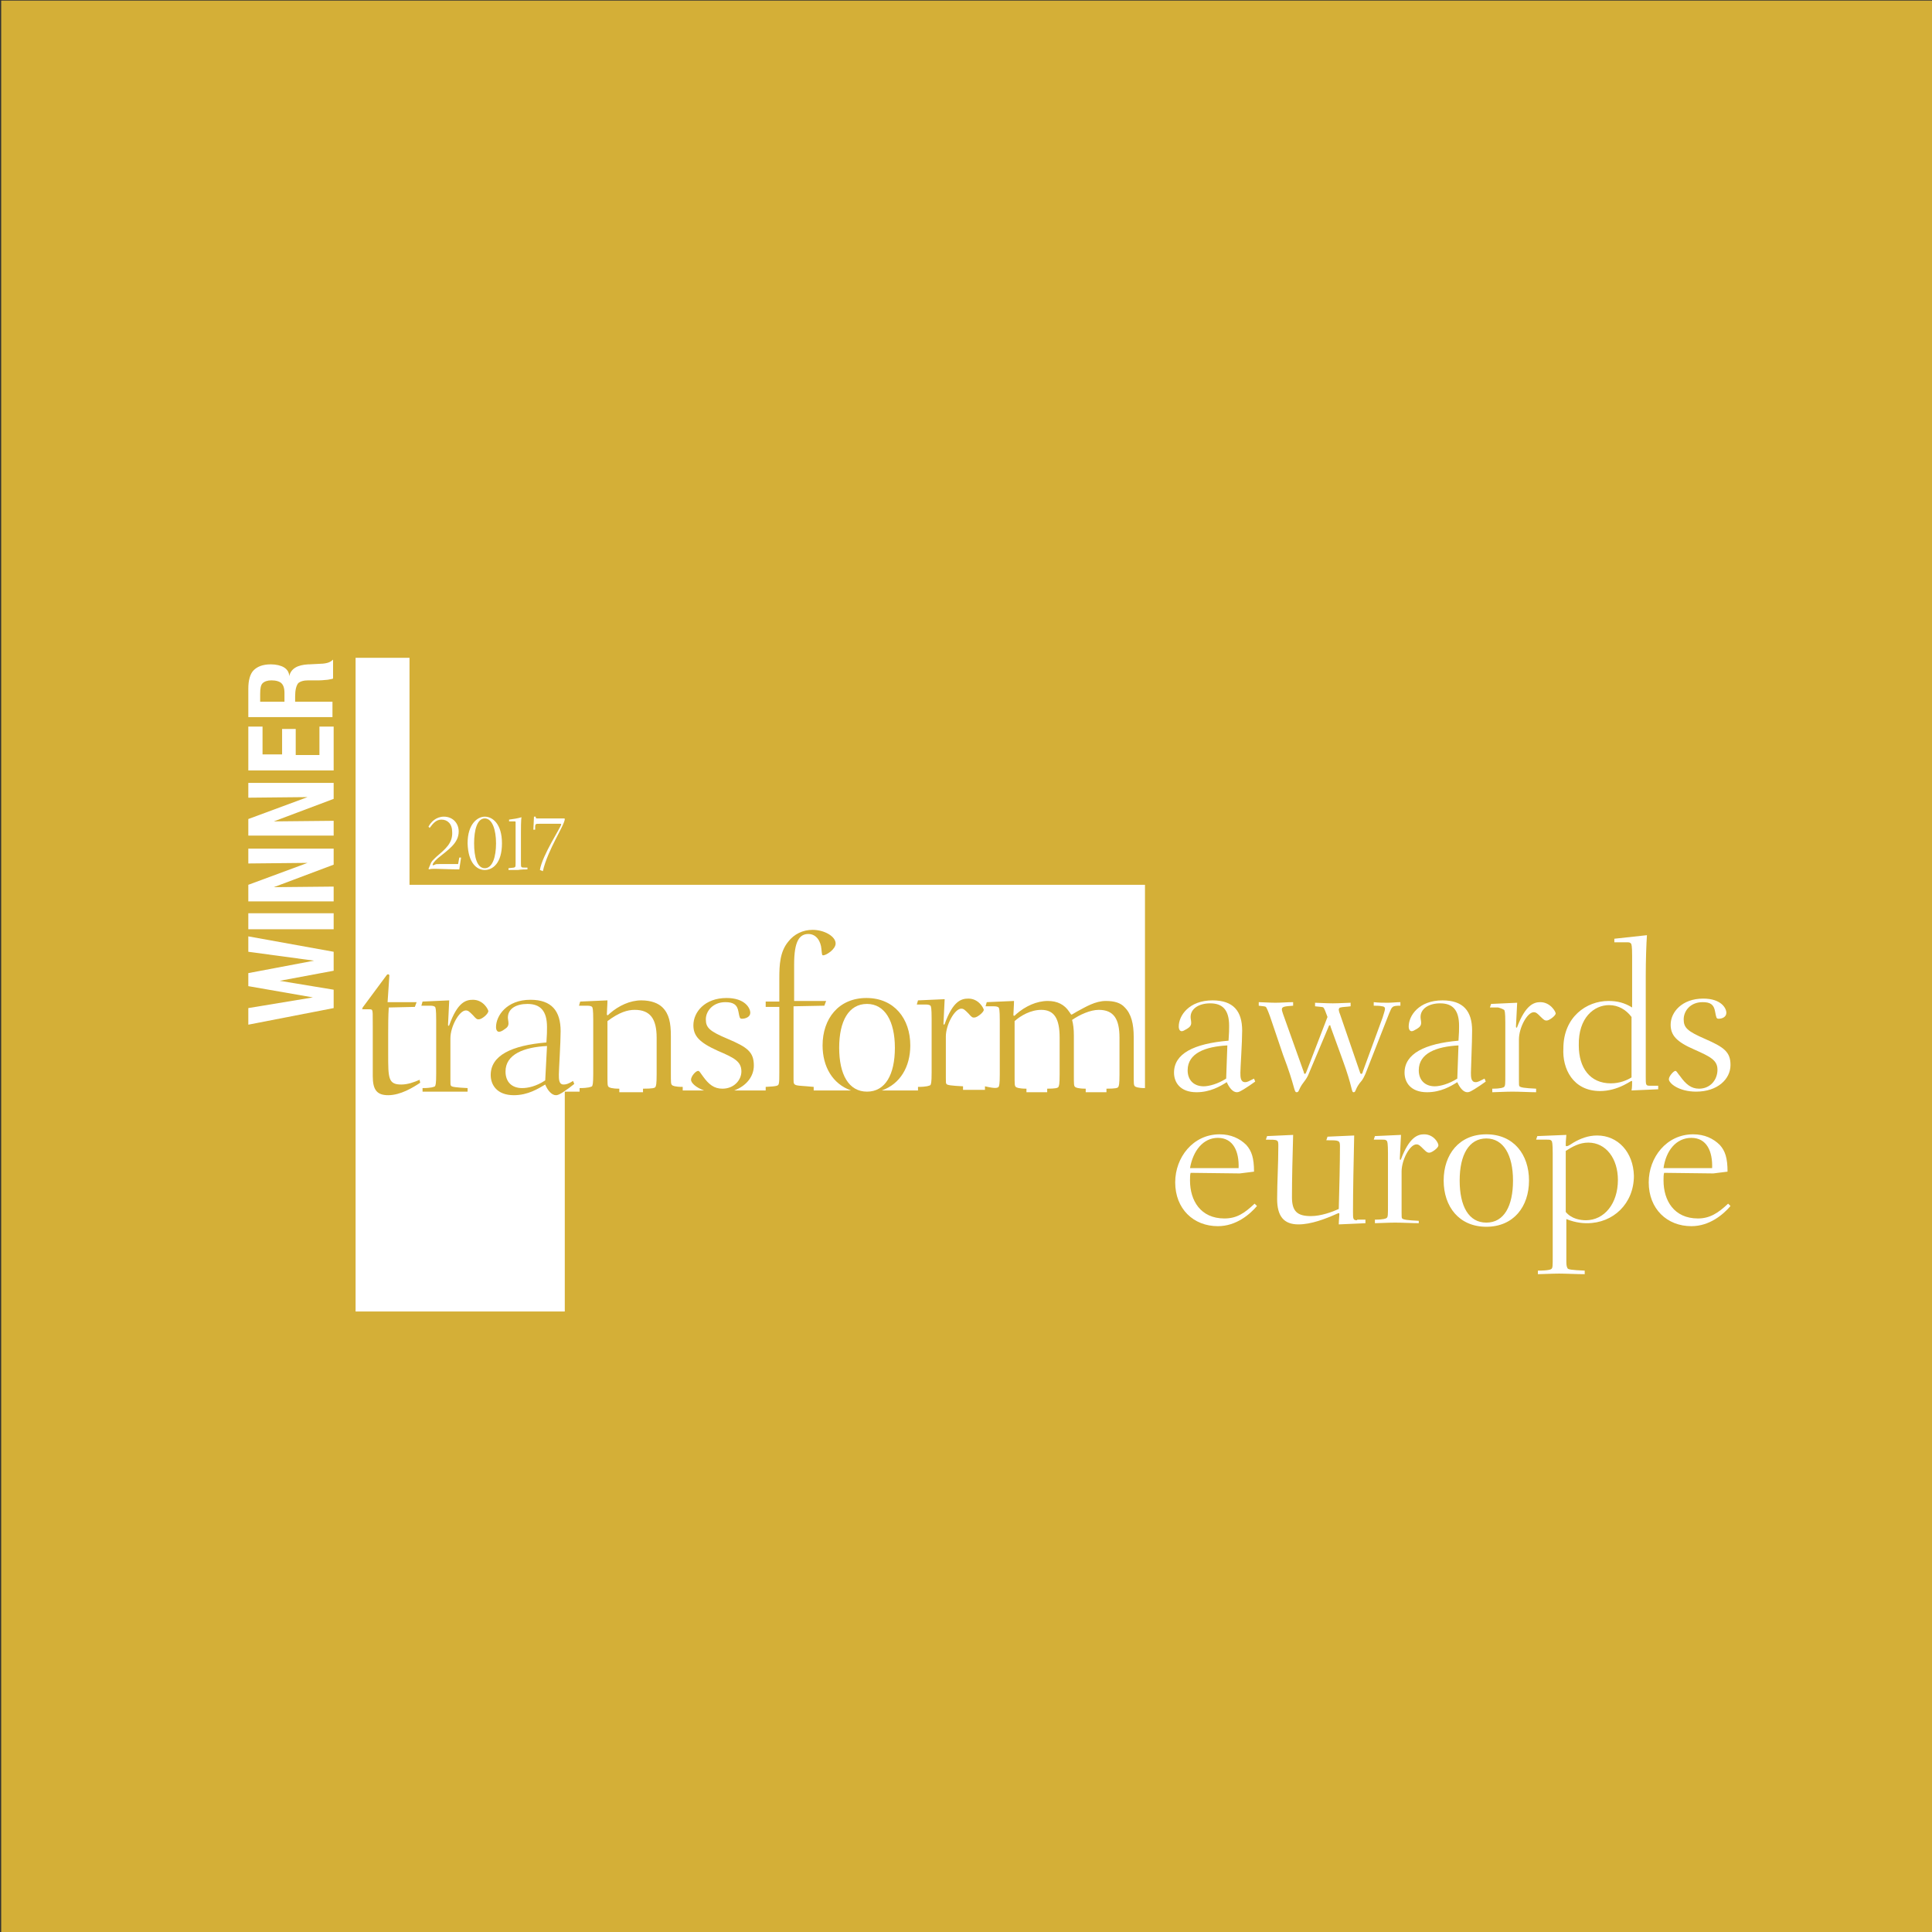 <?xml version="1.0" encoding="utf-8"?>
<!-- Generator: Adobe Illustrator 25.2.1, SVG Export Plug-In . SVG Version: 6.00 Build 0)  -->
<svg version="1.1" id="Layer_1" xmlns="http://www.w3.org/2000/svg" xmlns:xlink="http://www.w3.org/1999/xlink" x="0px" y="0px"
	 viewBox="0 0 326 326" style="enable-background:new 0 0 326 326;" xml:space="preserve">
<rect x="0" y="0" width="326" height="326" fill="#333333" stroke="none"/>
<style type="text/css">
	.st0{fill:#D4AF37;}
	.st1{fill:#FFFFFF;}
	.st2{fill:none;}
</style>
<rect x="0.2" y="0.1" class="st0" width="325.8" height="325.9"/>
<g>
	<g>
		<path class="st1" d="M56.3,170.1l-14.4,2.8v-2.8l10.9-1.8l-10.9-1.9v-2.2l11.1-2.1l-11.1-1.5V158l14.4,2.6v3.2l-9.1,1.7l9.1,1.5
			V170.1z"/>
		<path class="st1" d="M56.3,156.8H41.9v-2.7h14.4V156.8z"/>
		<path class="st1" d="M56.3,152.1H41.9v-2.8l10-3.7l-10,0.1v-2.5h14.4v2.7l-10.1,3.8l10.1-0.1V152.1z"/>
		<path class="st1" d="M56.3,141H41.9v-2.8l10-3.7l-10,0.1v-2.5h14.4v2.7l-10.1,3.8l10.1-0.1V141z"/>
		<path class="st1" d="M56.3,130H41.9v-7.4h2.4v4.7h3.3V123h2.3v4.4h4v-4.8h2.4V130z"/>
		<path class="st1" d="M56.3,121H41.9v-4.8c0-1.4,0.3-2.5,0.9-3.1c0.6-0.6,1.5-1,2.9-1c0.9,0,1.7,0.2,2.2,0.5
			c0.5,0.3,0.9,0.8,0.9,1.5c0.3-1.3,1.4-1.9,3.2-2c0.1,0,0.1,0,0.2,0l1.9-0.1c0.5,0,1-0.1,1.3-0.2c0.3-0.1,0.6-0.3,0.8-0.5v3.2
			c-0.2,0.1-0.5,0.1-0.9,0.2c-0.3,0-0.8,0.1-1.4,0.1l-1.5,0h-0.4c-0.8,0-1.4,0.2-1.7,0.5c-0.3,0.4-0.5,1.1-0.5,2.2v0.9h6.3V121z
			 M48,118.4v-1.5c0-0.8-0.2-1.3-0.5-1.6c-0.3-0.3-0.9-0.5-1.7-0.5c-0.7,0-1.2,0.2-1.5,0.5c-0.3,0.3-0.4,0.9-0.4,1.8v1.3H48z"/>
	</g>
</g>
<g>
	<path class="st2" d="M200.5,180.5c0,1.7,1.1,2.7,2.7,2.7c0.9,0,2.4-0.3,3.8-1.3l0.2-5.6C203.5,176.5,200.5,177.6,200.5,180.5z"/>
	<path class="st2" d="M81.8,146.6c1.3,0,1.9-1.9,1.9-4.2c0-2.2-0.6-4.2-1.9-4.2c-1.3,0-1.8,2-1.8,4.2
		C80,144.6,80.5,146.6,81.8,146.6z"/>
	<path class="st2" d="M250.8,192c-3,0-4.5,2.8-4.5,7.1c0,4.4,1.6,7.1,4.5,7.1s4.5-2.8,4.5-7.1C255.3,194.8,253.8,192,250.8,192z"/>
	<path class="st2" d="M239.4,180.5c0,1.7,1.1,2.7,2.7,2.7c0.9,0,2.4-0.3,3.8-1.3l0.3-5.6C242.5,176.5,239.4,177.6,239.4,180.5z"/>
	<path class="st2" d="M271.7,182.8c1.5,0,2.7-0.5,3.5-1v-10.2c-0.9-1.2-2.2-2-3.8-2c-2.5,0-5.2,2-5.2,6.8
		C266.3,180.1,268.2,182.8,271.7,182.8z"/>
	<path class="st2" d="M205.5,192c-2.6,0-4.3,2.2-4.7,5.2l8.2,0C209.2,194.3,208.2,192,205.5,192z"/>
	<path class="st2" d="M268,192.8c-1.5,0-2.6,0.6-3.8,1.4v10.3c1,1.2,2.5,1.4,3.4,1.4c3.1,0,5.4-2.8,5.4-6.8
		C273,195.5,271,192.8,268,192.8z"/>
	<path class="st2" d="M285.4,192c-2.6,0-4.3,2.2-4.7,5.2l8.2,0C289.1,194.3,288.1,192,285.4,192z"/>
	<path class="st1" d="M198.1,181c0,1.6,1,3.3,3.8,3.3c2.3,0,4-1,5.1-1.7c0.4,0.9,1,1.7,1.7,1.7c0.3,0,0.6-0.1,2.1-1.1l1-0.7
		l-0.2-0.5c-0.8,0.4-1.1,0.6-1.5,0.6c-0.8,0-0.8-0.9-0.8-1.6c0-0.8,0.3-5.1,0.3-7.1c0-3.3-1.5-5.1-5-5.1c-4,0-5.7,2.6-5.7,4.4
		c0,0.5,0.2,0.8,0.5,0.8c0.2,0,0.4-0.1,0.9-0.4c0.5-0.3,0.7-0.6,0.7-1s-0.1-0.6-0.1-1c0-1.4,1.4-2.3,3.3-2.3c2.1,0,3.2,1.1,3.2,3.8
		c0,0.6,0,1.2-0.1,2.5C201.4,176.1,198.1,177.8,198.1,181z M206.9,182c-1.4,0.9-2.9,1.3-3.8,1.3c-1.6,0-2.7-1-2.7-2.7
		c0-2.9,3-4,6.7-4.2L206.9,182z"/>
	<path class="st1" d="M216.5,178c2.1,5.5,1.8,6.3,2.3,6.3c0.4,0,0.3-0.4,0.9-1.3c0.5-0.7,0.7-0.9,1-1.5l3.5-8.3
		c0-0.1,0.1-0.2,0.2-0.2c0.1,0,0.1,0.1,0.1,0.2l2,5.5c1.8,4.9,1.5,5.6,1.9,5.6c0.4,0,0.2-0.4,1-1.5c0.4-0.5,0.5-0.5,1-1.6l4-10.2
		c0.5-1.2,0.5-1.3,1.9-1.3v-0.6c-0.6,0-1.5,0.1-2.1,0.1c-0.7,0-1.6,0-2.4-0.1v0.6c0.3,0,1.1,0,1.4,0.1c0.2,0,0.5,0.1,0.5,0.4
		c0,0.3-0.2,0.8-0.4,1.5l-3.3,9c-0.1,0.3-0.1,0.5-0.3,0.5c-0.1,0-0.2-0.1-0.2-0.2l-3.4-9.9c-0.1-0.2-0.2-0.6-0.2-0.7
		c0-0.2,0.1-0.4,0.3-0.4c0.3-0.1,1-0.1,1.7-0.2v-0.6c-0.5,0-2,0.1-3,0.1c-1,0-2.7-0.1-3-0.1v0.6c0.9,0.1,1.3,0.1,1.4,0.2
		c0.2,0.2,0.4,0.8,0.7,1.6l-3.5,9.1c-0.1,0.3-0.2,0.5-0.3,0.5c-0.1,0-0.2-0.1-0.2-0.3l-3.5-9.8c-0.1-0.3-0.2-0.6-0.2-0.8
		c0-0.5,0.7-0.5,1.9-0.6v-0.6c-1,0-2,0.1-3,0.1c-0.9,0-2.3-0.1-2.8-0.1v0.6c0.9,0.1,1,0.1,1.2,0.2c0.1,0.1,0.3,0.5,0.7,1.6
		L216.5,178z"/>
	<path class="st1" d="M237,181c0,1.6,1,3.3,3.8,3.3c2.3,0,4-1,5.1-1.7c0.4,0.9,1,1.7,1.7,1.7c0.3,0,0.6-0.1,2.1-1.1l1-0.7l-0.2-0.5
		c-0.8,0.4-1.1,0.6-1.5,0.6c-0.8,0-0.8-0.9-0.8-1.6c0-0.8,0.2-5.1,0.2-7.1c0-3.3-1.5-5.1-5-5.1c-4,0-5.7,2.6-5.7,4.4
		c0,0.5,0.2,0.8,0.5,0.8c0.2,0,0.4-0.1,0.9-0.4c0.5-0.3,0.7-0.6,0.7-1s-0.1-0.6-0.1-1c0-1.4,1.4-2.3,3.3-2.3c2.1,0,3.2,1.1,3.2,3.8
		c0,0.6,0,1.2-0.1,2.5C240.4,176.1,237,177.8,237,181z M245.9,182c-1.4,0.9-2.9,1.3-3.8,1.3c-1.6,0-2.7-1-2.7-2.7c0-2.9,3-4,6.7-4.2
		L245.9,182z"/>
	<path class="st1" d="M253.8,170.4c0.1,0.1,0.2,0.4,0.2,2.1v8.8c0,1.6,0,1.9-0.2,2.1c-0.1,0.1-0.5,0.3-2,0.3v0.6
		c0.4,0,2.3-0.1,3.4-0.1c1.3,0,3,0.1,4,0.1v-0.6c-2-0.1-2.6-0.2-2.8-0.4c-0.1-0.1-0.1-0.3-0.1-1.1v-6.8c0-2,1.4-4.6,2.5-4.6
		c0.4,0,0.6,0.2,1.2,0.8c0.6,0.6,0.7,0.6,1,0.6c0.4,0,1.5-0.8,1.5-1.2c0-0.3-0.9-1.9-2.6-1.9c-1.1,0-2.5,0.5-3.9,4.2
		c0,0.1-0.1,0.1-0.1,0.1c-0.1,0-0.1-0.1-0.1-0.2l0.2-4l-4.4,0.2l-0.2,0.6h1.4C253.5,170.2,253.6,170.3,253.8,170.4z"/>
	<path class="st1" d="M270,184.1c1.4,0,2.8-0.4,4-1c0.8-0.4,1.2-0.7,1.3-0.7c0.1,0,0.1,0,0.1,0.1c0,0.2,0,1.1-0.1,1.5l4.5-0.2v-0.6
		h-1.5c-0.6,0-0.6-0.2-0.6-1.5v-17c0-2.7,0.1-5.5,0.2-6.9l-5.5,0.6v0.6h2c0.5,0,0.6,0,0.8,0.2c0.1,0.1,0.2,0.4,0.2,2.1v8.7
		c-1.3-0.8-2.5-1.1-4-1.1c-3.7,0-7.6,2.7-7.6,8C263.6,180.3,265.4,184.1,270,184.1z M271.5,169.6c1.6,0,2.9,0.8,3.8,2v10.2
		c-0.8,0.5-2,1-3.5,1c-3.5,0-5.4-2.6-5.4-6.4C266.3,171.7,269,169.6,271.5,169.6z"/>
	<path class="st1" d="M286.7,183.7c-1.3,0-2.2-0.7-3.2-2.1c-0.5-0.6-0.6-0.9-0.8-0.9c-0.3,0-1.1,0.9-1.1,1.4c0,0.7,1.7,2.1,4.6,2.1
		c3.6,0,5.8-2.1,5.8-4.5c0-2.2-1.1-3-4.3-4.4c-3-1.3-3.6-1.9-3.6-3.3c0-1.4,1.1-2.9,3.2-2.9c1.3,0,1.9,0.4,2.1,1.6
		c0.2,1,0.2,1.2,0.6,1.2c0.6,0,1.3-0.3,1.3-1c0-0.8-0.9-2.4-3.9-2.4c-3.6,0-5.5,2.3-5.5,4.4c0,1.8,1,2.9,4,4.2
		c2.7,1.2,3.9,1.8,3.9,3.4C289.8,182.2,288.6,183.7,286.7,183.7z"/>
	<path class="st1" d="M206.6,205.6c-4,0-5.8-3-5.8-6.4c0-0.5,0-1,0.1-1.3l8.3,0.1l2.4-0.3c0-2.3-0.4-3.5-1.3-4.5
		c-1.1-1.1-2.6-1.8-4.5-1.8c-4.5,0-7.5,3.9-7.5,8.1c0,4.5,3.1,7.4,7.2,7.4c3.1,0,5.4-2,6.6-3.4l-0.4-0.4
		C210,204.7,208.7,205.6,206.6,205.6z M205.5,192c2.6,0,3.6,2.3,3.5,5.1l-8.2,0C201.3,194.2,203,192,205.5,192z"/>
	<path class="st1" d="M229,205.9c-0.7,0-0.7-0.2-0.7-1.5c0-3.1,0.1-8.5,0.2-12.8l-4.5,0.2l-0.2,0.6c2.2,0,2.3,0,2.3,1.1
		c0,2.5-0.1,7-0.2,10.5c-1.1,0.5-3,1.2-4.7,1.2c-2.3,0-3.2-0.8-3.2-3.2c0-2.9,0.1-7.2,0.2-10.5l-4.4,0.2l-0.2,0.6
		c2.1,0,2.1,0,2.1,1.1c0,3.1-0.2,6.1-0.2,8.9c0,2.9,1.1,4.3,3.6,4.3c2.1,0,4.5-0.9,6.5-1.8c0.2-0.1,0.3-0.1,0.3-0.1
		c0.1,0,0.1,0.1,0.1,0.2c0,0.3-0.1,1.1-0.1,1.7l4.5-0.2l0-0.6H229z"/>
	<path class="st1" d="M240.3,191.4c-1.1,0-2.5,0.5-3.9,4.2c0,0.1-0.1,0.1-0.1,0.1c-0.1,0-0.1-0.1-0.1-0.2l0.2-4l-4.4,0.2l-0.2,0.6
		h1.4c0.5,0,0.6,0,0.8,0.2c0.1,0.1,0.2,0.4,0.2,2.1v8.8c0,1.6,0,1.9-0.2,2.1c-0.1,0.1-0.5,0.3-2,0.3v0.6c0.4,0,2.3-0.1,3.4-0.1
		c1.3,0,3,0.1,4,0.1V206c-2-0.1-2.6-0.2-2.8-0.4c-0.1-0.1-0.1-0.3-0.1-1.1v-6.8c0-2,1.4-4.6,2.5-4.6c0.4,0,0.6,0.2,1.2,0.8
		c0.6,0.6,0.7,0.6,1,0.6c0.4,0,1.5-0.8,1.5-1.2C242.8,193,242,191.4,240.3,191.4z"/>
	<path class="st1" d="M250.8,191.4c-4.6,0-7.2,3.4-7.2,7.8c0,4.4,2.6,7.8,7.2,7.8c4.6,0,7.2-3.4,7.2-7.8
		C258,194.8,255.4,191.4,250.8,191.4z M250.8,206.3c-3,0-4.5-2.8-4.5-7.1c0-4.4,1.6-7.1,4.5-7.1s4.5,2.8,4.5,7.1
		C255.3,203.5,253.8,206.3,250.8,206.3z"/>
	<path class="st1" d="M269.5,191.6c-1.5,0-2.8,0.5-4,1.2c-0.9,0.6-1,0.6-1.2,0.6c-0.1,0-0.1-0.1-0.1-0.2c0-0.3,0-0.7,0.1-1.7
		l-4.9,0.2l-0.2,0.6h1.8c0.5,0,0.6,0,0.8,0.2c0.1,0.1,0.2,0.4,0.2,2.1v17.4c0,1.6,0,1.9-0.2,2.1c-0.1,0.1-0.5,0.3-2.3,0.3v0.6
		c0.6,0,2.4-0.1,3.6-0.1c1.1,0,3,0.1,4.3,0.1v-0.6c-2.3-0.1-2.8-0.2-2.9-0.4c-0.1-0.2-0.2-0.4-0.2-1.1v-7.2c1.7,0.7,3.1,0.7,3.5,0.7
		c4.4,0,7.9-3.3,7.9-8C275.6,194.4,273,191.6,269.5,191.6z M267.6,205.9c-0.9,0-2.4-0.2-3.4-1.4v-10.3c1.1-0.7,2.3-1.4,3.8-1.4
		c3,0,5,2.7,5,6.3C273,203.1,270.7,205.9,267.6,205.9z"/>
	<path class="st1" d="M286.5,205.6c-4,0-5.8-3-5.8-6.4c0-0.5,0-1,0.1-1.3l8.3,0.1l2.4-0.3c0-2.3-0.4-3.5-1.3-4.5
		c-1.1-1.1-2.6-1.8-4.5-1.8c-4.5,0-7.5,3.9-7.5,8.1c0,4.5,3.1,7.4,7.2,7.4c3.1,0,5.4-2,6.6-3.4l-0.4-0.4
		C289.9,204.7,288.5,205.6,286.5,205.6z M285.4,192c2.6,0,3.6,2.3,3.5,5.1l-8.2,0C281.1,194.2,282.8,192,285.4,192z"/>
	<path class="st1" d="M146.3,169.4c-3.1,0-4.7,2.9-4.7,7.4c0,4.5,1.6,7.4,4.7,7.4c3.1,0,4.7-2.9,4.7-7.4
		C151,172.3,149.3,169.4,146.3,169.4z"/>
	<path class="st1" d="M110.6,183.4c0.1-0.2,0.2-0.4,0.2-2.1v-6.2c0-3.2-1.1-4.7-3.7-4.7c-1.2,0-2.6,0.4-4.6,1.9v9
		c0,1.7,0,1.9,0.2,2.1c0.1,0.1,0.5,0.3,1.8,0.3v0.6h4v-0.6C110.1,183.7,110.5,183.6,110.6,183.4z"/>
	<path class="st1" d="M178.6,183.4c0.1-0.2,0.2-0.4,0.2-2.1v-6.2c0-3.2-0.9-4.7-3.1-4.7c-1.8,0-3.5,1-4.5,1.9v9c0,1.7,0,1.9,0.2,2.1
		c0.1,0.1,0.5,0.3,1.8,0.3v0.6h3.5v-0.6C178,183.7,178.5,183.6,178.6,183.4z"/>
	<path class="st1" d="M188.7,183.4c0.1-0.2,0.2-0.4,0.2-2.1v-6.2c0-3.2-1-4.7-3.5-4.7c-1.4,0-3.2,0.8-4.5,1.7
		c0.2,0.7,0.3,1.6,0.3,2.6v6.6c0,1.7,0,1.9,0.2,2.1c0.1,0.1,0.5,0.3,1.8,0.3v0.6h3.5v-0.6C188.2,183.7,188.6,183.6,188.7,183.4z"/>
	<path class="st1" d="M168.5,183.4c0.1-0.2,0.2-0.4,0.2-2.1v-9.1c0-1.8-0.1-2.1-0.2-2.2c-0.1-0.1-0.3-0.2-0.8-0.2h-1.4l0.2-0.7
		l4.6-0.2c0,0.7-0.1,1.9-0.1,2.3c0,0.1,0,0.2,0.1,0.2c0.1,0,0.1,0,0.4-0.3c1.5-1.3,3.4-2.2,5.3-2.2c1.6,0,2.8,0.6,3.6,1.8
		c0.3,0.4,0.3,0.5,0.4,0.5c0.1,0,0.2-0.1,0.9-0.5c1.5-0.8,3.1-1.8,4.9-1.8c1.4,0,2.5,0.3,3.2,1.1c1.1,1.1,1.5,2.8,1.5,5v6.2
		c0,1.7,0,1.9,0.2,2.1c0.1,0.1,0.5,0.3,1.7,0.3v-34.3H69.1v-38.3H60v110.3l35.3,0v-37.1h2.5v-0.6c1.5,0,1.9-0.2,2.1-0.3
		c0.1-0.2,0.2-0.4,0.2-2.1v-9.1c0-1.8-0.1-2.1-0.2-2.2c-0.1-0.1-0.3-0.2-0.8-0.2h-1.4l0.2-0.7l4.6-0.2c0,0.7-0.1,1.9-0.1,2.3
		c0,0.1,0,0.2,0.1,0.2c0.1,0,0.1,0,0.4-0.3c1.5-1.3,3.4-2.2,5.3-2.2c1.7,0,2.9,0.5,3.6,1.2c1.1,1.1,1.4,2.6,1.4,4.8v6.2
		c0,1.7,0,1.9,0.2,2.1c0.1,0.1,0.5,0.3,1.8,0.3v0.6h3.6c-1.4-0.5-2.2-1.3-2.2-1.8c0-0.6,0.8-1.5,1.2-1.5c0.2,0,0.3,0.2,0.8,0.9
		c1,1.4,1.9,2.1,3.3,2.1c2,0,3.2-1.5,3.2-2.9c0-1.7-1.2-2.3-4-3.5c-3.1-1.4-4.1-2.5-4.1-4.3c0-2.2,1.9-4.6,5.6-4.6
		c3.1,0,4,1.7,4,2.5c0,0.7-0.8,1-1.4,1c-0.4,0-0.4-0.2-0.6-1.2c-0.2-1.2-0.9-1.6-2.2-1.6c-2.1,0-3.3,1.5-3.3,2.9
		c0,1.4,0.6,2,3.7,3.3c3.3,1.4,4.4,2.2,4.4,4.5c0,1.8-1.2,3.4-3.3,4.2h5.3v-0.6c2-0.1,2.1-0.2,2.2-0.5c0.1-0.3,0.1-1,0.1-1.9v-11.1
		h-2.3v-0.9h2.3v-3.9c0-2.3,0.1-4.5,1.5-6.2c1-1.3,2.5-2,4.1-2c2,0,3.9,1.1,3.9,2.3c0,1-1.6,2-2.1,2c-0.2,0-0.2-0.1-0.3-1.1
		c-0.1-1.2-0.8-2.5-2.2-2.5c-1.5,0-2.4,1.2-2.4,5.1v6.2h5.4l-0.3,0.8l-5.2,0.1v12.3c0,0.8,0,1,1,1.1c1.1,0.1,1.5,0.1,2.4,0.2v0.6
		h6.3c-3.1-1.1-4.8-4-4.8-7.6c0-4.5,2.7-8,7.4-8c4.7,0,7.4,3.5,7.4,8c0,3.6-1.7,6.5-4.8,7.6h6.1v-0.6c1.5,0,1.9-0.2,2.1-0.3
		c0.1-0.2,0.2-0.4,0.2-2.1v-9.1c0-1.8-0.1-2.1-0.2-2.2c-0.1-0.1-0.3-0.2-0.8-0.2h-1.5l0.2-0.7l4.5-0.2l-0.2,4.1c0,0.1,0,0.2,0.1,0.2
		c0,0,0.1-0.1,0.1-0.1c1.4-3.9,2.8-4.3,4-4.3c1.8,0,2.6,1.7,2.6,1.9c0,0.4-1.1,1.3-1.6,1.3c-0.3,0-0.4,0-1-0.7
		c-0.6-0.6-0.8-0.8-1.2-0.8c-1.1,0-2.6,2.7-2.6,4.7v6.9c0,0.8,0,1,0.1,1.1c0.1,0.2,0.8,0.3,2.8,0.4v0.6h3.7v-0.6
		C167.9,183.7,168.3,183.6,168.5,183.4z M65.5,184.8c-1.9,0-2.6-0.9-2.6-3.2v-8.3c0-2.4,0-2.6-0.1-2.8c0-0.1-0.1-0.2-0.5-0.2
		c-0.4,0-0.8,0-1,0c-0.1,0-0.2,0-0.2-0.1c0,0,0.1-0.1,0.1-0.2l4-5.4c0.1-0.1,0.1-0.2,0.3-0.2c0.1,0,0.2,0.1,0.2,0.2
		c0,0.2-0.1,1.4-0.3,4.5h4.9l-0.3,0.8l-4.4,0.1c-0.1,1.3-0.1,3.3-0.1,4.4v3.5c0,4,0,5.1,2.2,5.1c1.1,0,2.2-0.4,3.1-0.8l0.1,0.5
		C69.7,183.5,67.6,184.8,65.5,184.8z M80.8,172c-0.3,0-0.4,0-1-0.7c-0.6-0.6-0.8-0.8-1.2-0.8c-1.1,0-2.6,2.7-2.6,4.7v6.9
		c0,0.8,0,1,0.1,1.1c0.1,0.2,0.8,0.3,2.8,0.4v0.6c-1,0-2.9,0-4.1,0c-1.1,0-3.1,0-3.5,0v-0.6c1.5,0,1.9-0.2,2.1-0.3
		c0.1-0.2,0.2-0.4,0.2-2.1v-9.1c0-1.8-0.1-2.1-0.2-2.2c-0.1-0.1-0.3-0.2-0.8-0.2h-1.5l0.2-0.7l4.5-0.2l-0.2,4.1c0,0.1,0,0.2,0.1,0.2
		c0,0,0.1-0.1,0.1-0.1c1.4-3.9,2.8-4.3,4-4.3c1.8,0,2.6,1.7,2.6,1.9C82.4,171.1,81.3,172,80.8,172z M96,183.6
		c-1.5,1.1-1.9,1.2-2.2,1.2c-0.7,0-1.4-0.8-1.8-1.8c-1.2,0.7-2.9,1.8-5.3,1.8c-2.9,0-3.9-1.8-3.9-3.4c0-3.3,3.5-5,9.4-5.5
		c0.1-1.3,0.1-1.9,0.1-2.6c0-2.7-1.1-3.9-3.3-3.9c-1.9,0-3.3,0.8-3.3,2.3c0,0.3,0.1,0.6,0.1,1c0,0.4-0.2,0.7-0.7,1
		c-0.4,0.3-0.7,0.4-0.9,0.4c-0.3,0-0.5-0.3-0.5-0.8c0-1.9,1.8-4.6,5.8-4.6c3.6,0,5.1,1.9,5.1,5.3c0,2-0.3,6.5-0.3,7.3
		c0,0.8,0,1.7,0.8,1.7c0.4,0,0.8-0.1,1.6-0.6l0.2,0.5L96,183.6z"/>
	<path class="st1" d="M85.3,180.8c0,1.8,1.1,2.8,2.8,2.8c1,0,2.4-0.3,3.9-1.3l0.3-5.8C88.4,176.7,85.3,177.9,85.3,180.8z"/>
	<path class="st1" d="M73.6,144.6c-0.6,0.6-0.8,0.7-1,1.3l-0.3,0.7l0.1,0.1c0.3-0.1,0.6-0.1,1-0.1c0.7,0,2.8,0.1,4.1,0.1
		c0.1-0.5,0.2-1.5,0.3-2h-0.3l-0.2,1.1c-0.9,0-2.6,0-3.2,0c-0.4,0-0.6,0-0.7,0.1c-0.1,0-0.2,0.1-0.3,0.1c-0.1,0-0.1,0-0.1-0.1
		c0-0.1,0.2-0.5,0.9-1.1c1.7-1.4,3.5-2.5,3.5-4.5c0-1.4-1-2.5-2.5-2.5c-1.3,0-2.2,0.9-2.6,1.7l0.2,0.2c0.6-0.8,1.1-1.4,2-1.4
		c1,0,1.8,0.7,1.8,2.1C76.4,142.3,75.1,143.3,73.6,144.6z"/>
	<path class="st1" d="M81.8,146.8c1.3,0,2.9-1.1,2.9-4.5c0-3.3-1.6-4.5-2.9-4.5c-1.2,0-2.9,1.2-2.9,4.5
		C79,145.7,80.5,146.8,81.8,146.8z M81.8,138.1c1.3,0,1.9,2,1.9,4.2c0,2.3-0.6,4.2-1.9,4.2c-1.3,0-1.8-1.9-1.8-4.2
		C80,140.1,80.5,138.1,81.8,138.1z"/>
	<path class="st1" d="M89,146.7v-0.3c-0.8,0-0.9,0-1-0.1c-0.1-0.1-0.1-0.2-0.1-0.8v-4.9c0-0.7,0-2.3,0.1-2.7
		c-0.7,0.2-1.3,0.3-2.1,0.4v0.3c0.4,0,0.8,0,0.9,0c0.1,0,0.2,0,0.2,0.1c0,0,0,0.1,0,0.3v6.6c0,0.5,0,0.6-0.1,0.7
		c-0.1,0.1-0.1,0.1-1.1,0.2v0.3c0.2,0,1.1,0,1.6,0C87.9,146.7,88.7,146.7,89,146.7z"/>
	<path class="st1" d="M90.3,139.5c0-0.3,0.1-0.4,0.1-0.4c0.1-0.1,0.2-0.1,0.7-0.1h3.4c0.1,0,0.2,0,0.2,0.1c0,0.4-3.2,5.2-3.6,7.7
		l0.5,0.2c0.8-3.6,3.7-7.8,3.7-8.8c0,0,0-0.1-0.1-0.1h-4.6c-0.2,0-0.2-0.1-0.2-0.3h-0.3L90,140l0.3,0L90.3,139.5z"/>
</g>
</svg>
